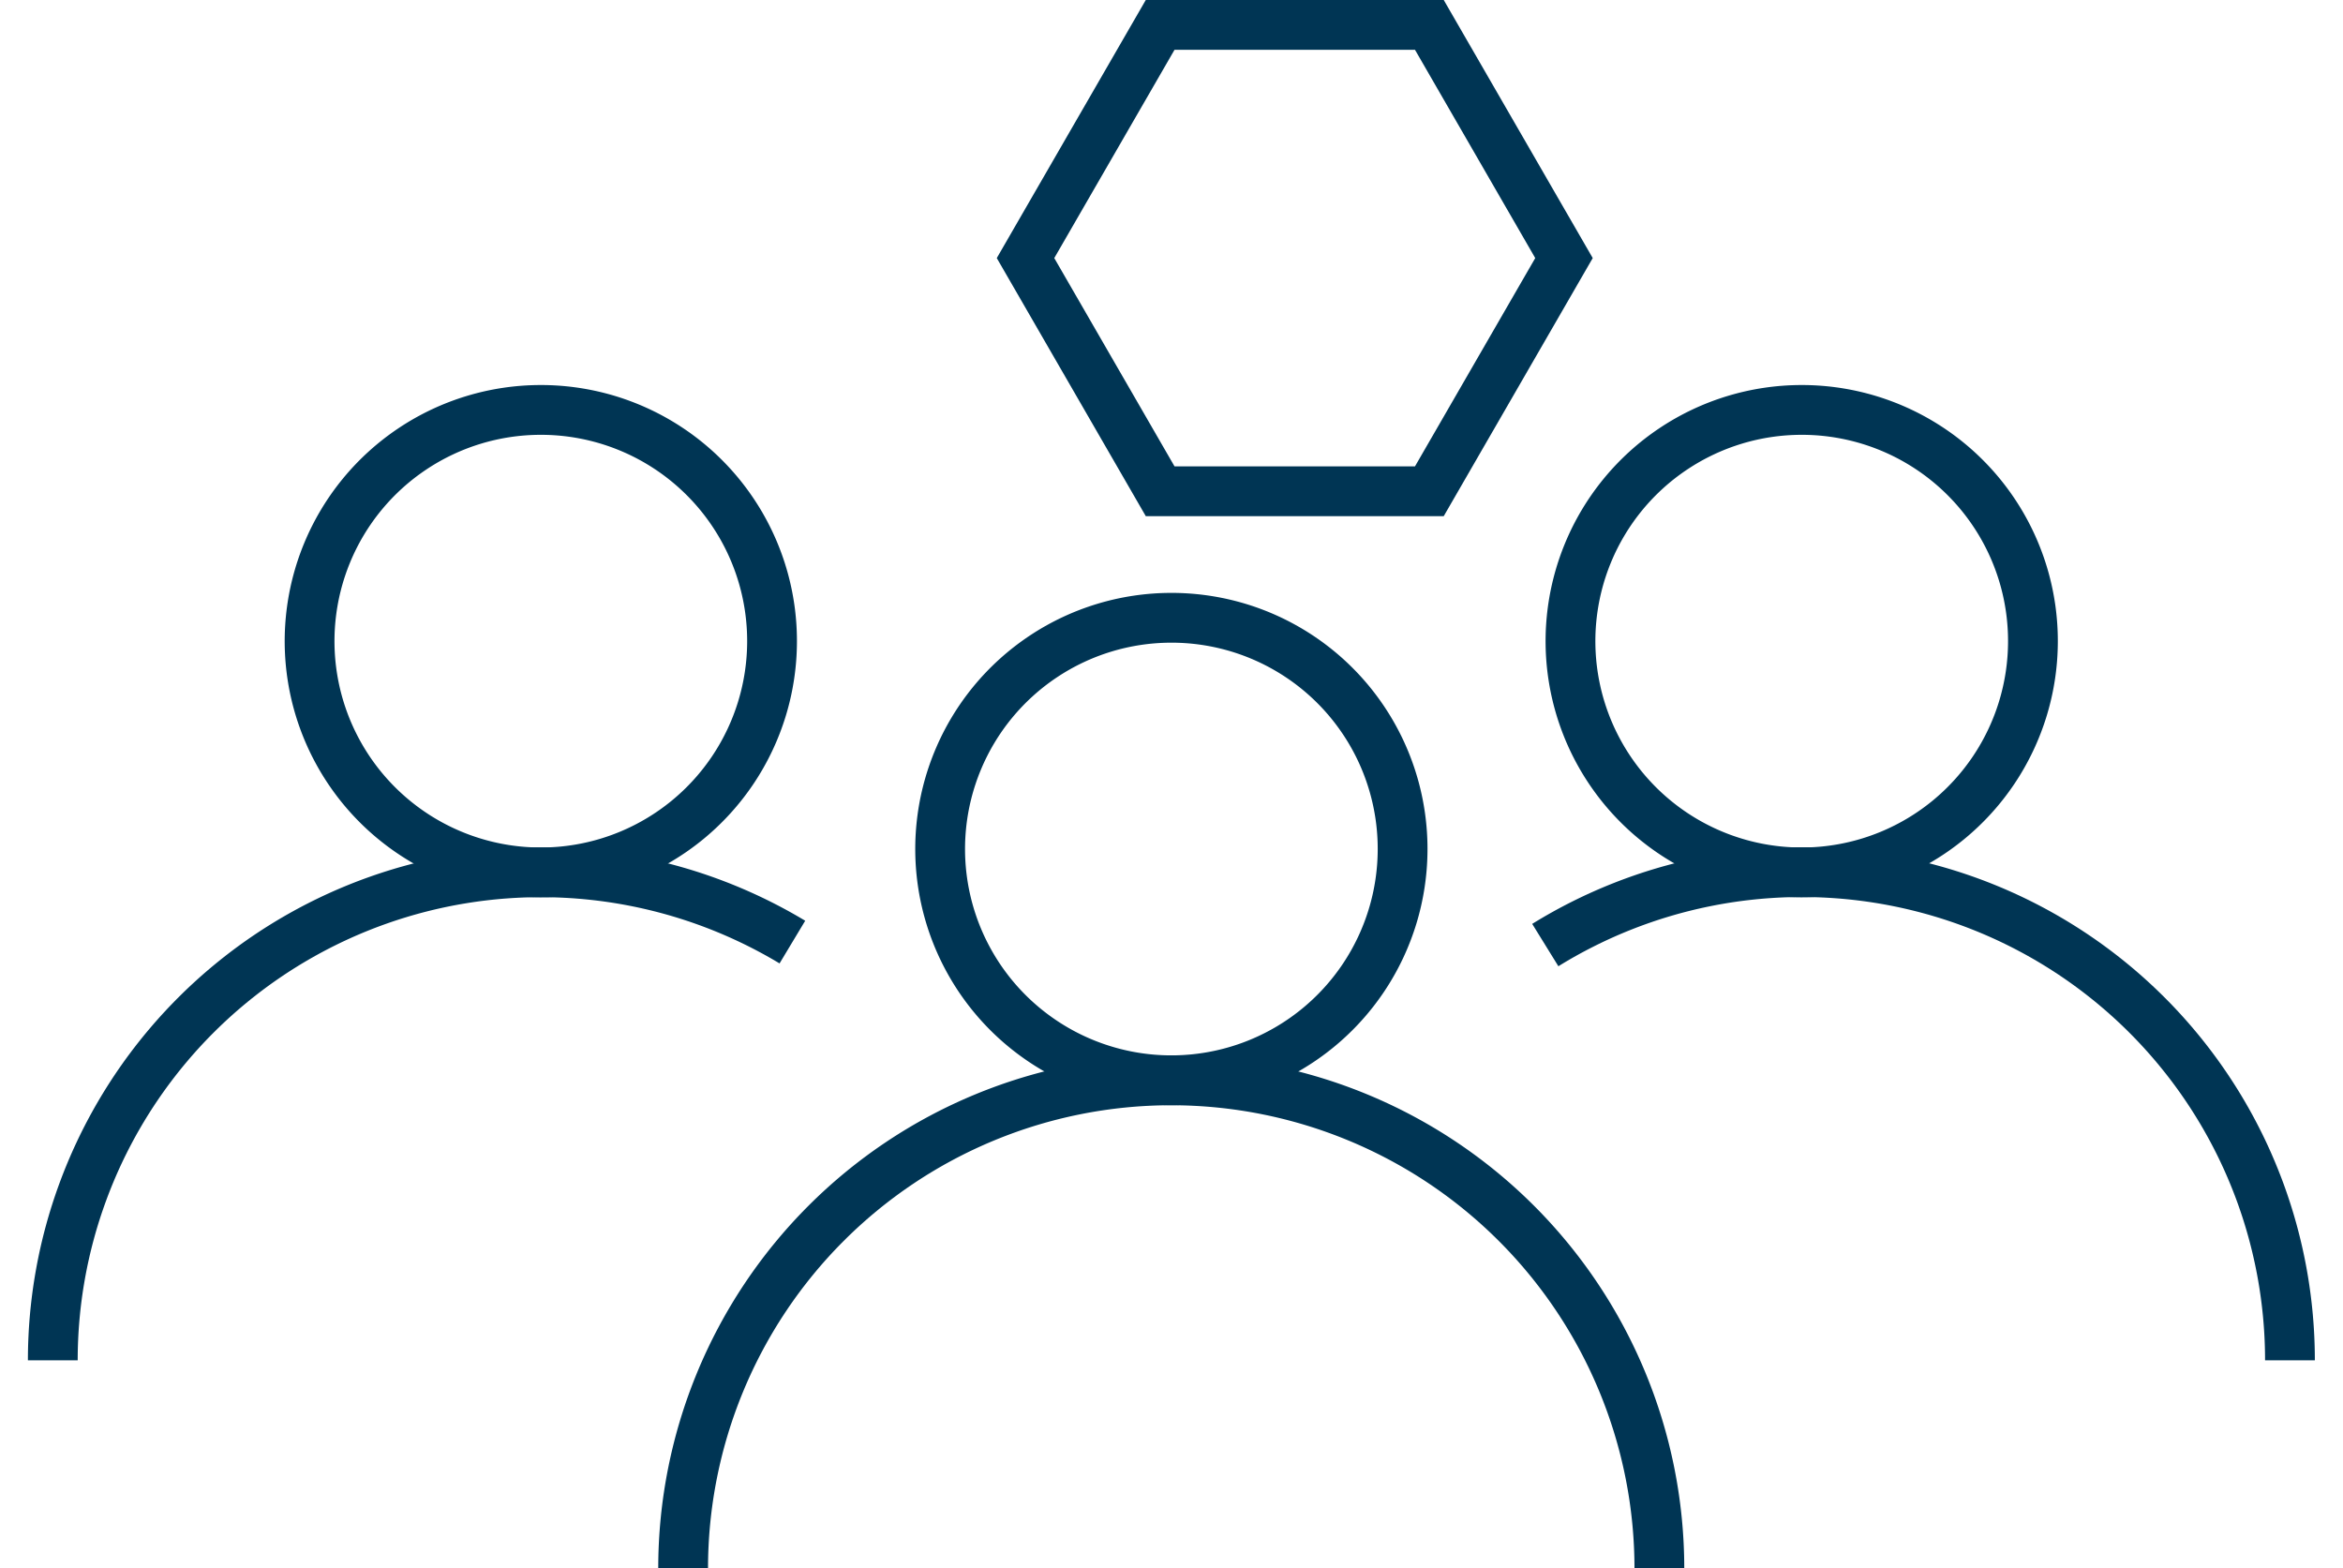 <svg xmlns="http://www.w3.org/2000/svg" xmlns:xlink="http://www.w3.org/1999/xlink" width="94.124" height="63" viewBox="0 0 94.124 63">
  <defs>
    <clipPath id="clip-path">
      <rect id="Rechteck_32" data-name="Rechteck 32" width="94.124" height="48.668" fill="none" stroke="#003554" stroke-width="2"/>
    </clipPath>
  </defs>
  <g id="Gruppe_53" data-name="Gruppe 53" transform="translate(-475 -3856.385)">
    <g id="Gruppe_46" data-name="Gruppe 46" transform="translate(475 3870.717)">
      <g id="Gruppe_45" data-name="Gruppe 45" transform="translate(0 0)" clip-path="url(#clip-path)">
        <path id="Pfad_68" data-name="Pfad 68" d="M22.459,10.361a9.289,9.289,0,1,1-9.284-9.284A9.282,9.282,0,0,1,22.459,10.361Z" transform="translate(33.887 9.408)" fill="none" stroke="#003554" stroke-miterlimit="10" stroke-width="2"/>
        <path id="Pfad_69" data-name="Pfad 69" d="M42.038,22.6a19.609,19.609,0,0,0-39.218,0" transform="translate(24.623 26.076)" fill="none" stroke="#003554" stroke-miterlimit="10" stroke-width="2"/>
        <path id="Pfad_70" data-name="Pfad 70" d="M25.061,9.5A9.289,9.289,0,1,1,15.777.219,9.282,9.282,0,0,1,25.061,9.5Z" transform="translate(56.607 1.916)" fill="none" stroke="#003554" stroke-miterlimit="10" stroke-width="2"/>
        <path id="Pfad_71" data-name="Pfad 71" d="M6.379,5.056a19.606,19.606,0,0,1,29.915,16.68" transform="translate(55.699 18.576)" fill="none" stroke="#003554" stroke-miterlimit="10" stroke-width="2"/>
        <path id="Pfad_72" data-name="Pfad 72" d="M19.856,9.5A9.289,9.289,0,1,1,10.572.219,9.282,9.282,0,0,1,19.856,9.5Z" transform="translate(11.159 1.916)" fill="none" stroke="#003554" stroke-miterlimit="10" stroke-width="2"/>
        <path id="Pfad_73" data-name="Pfad 73" d="M.218,21.727a19.608,19.608,0,0,1,29.711-16.8" transform="translate(1.903 18.585)" fill="none" stroke="#003554" stroke-miterlimit="10" stroke-width="2"/>
      </g>
    </g>
    <g id="Gruppe_50" data-name="Gruppe 50" transform="translate(516.198 3857.385)">
      <g id="Gruppe_51" data-name="Gruppe 51" transform="translate(0 0)">
        <path id="Pfad_77" data-name="Pfad 77" d="M16.475.218H5.66L.252,9.585,5.66,18.952H16.475l5.408-9.367Z" transform="translate(-0.252 -0.218)" fill="none" stroke="#003554" stroke-miterlimit="10" stroke-width="2"/>
      </g>
    </g>
  </g>
</svg>
